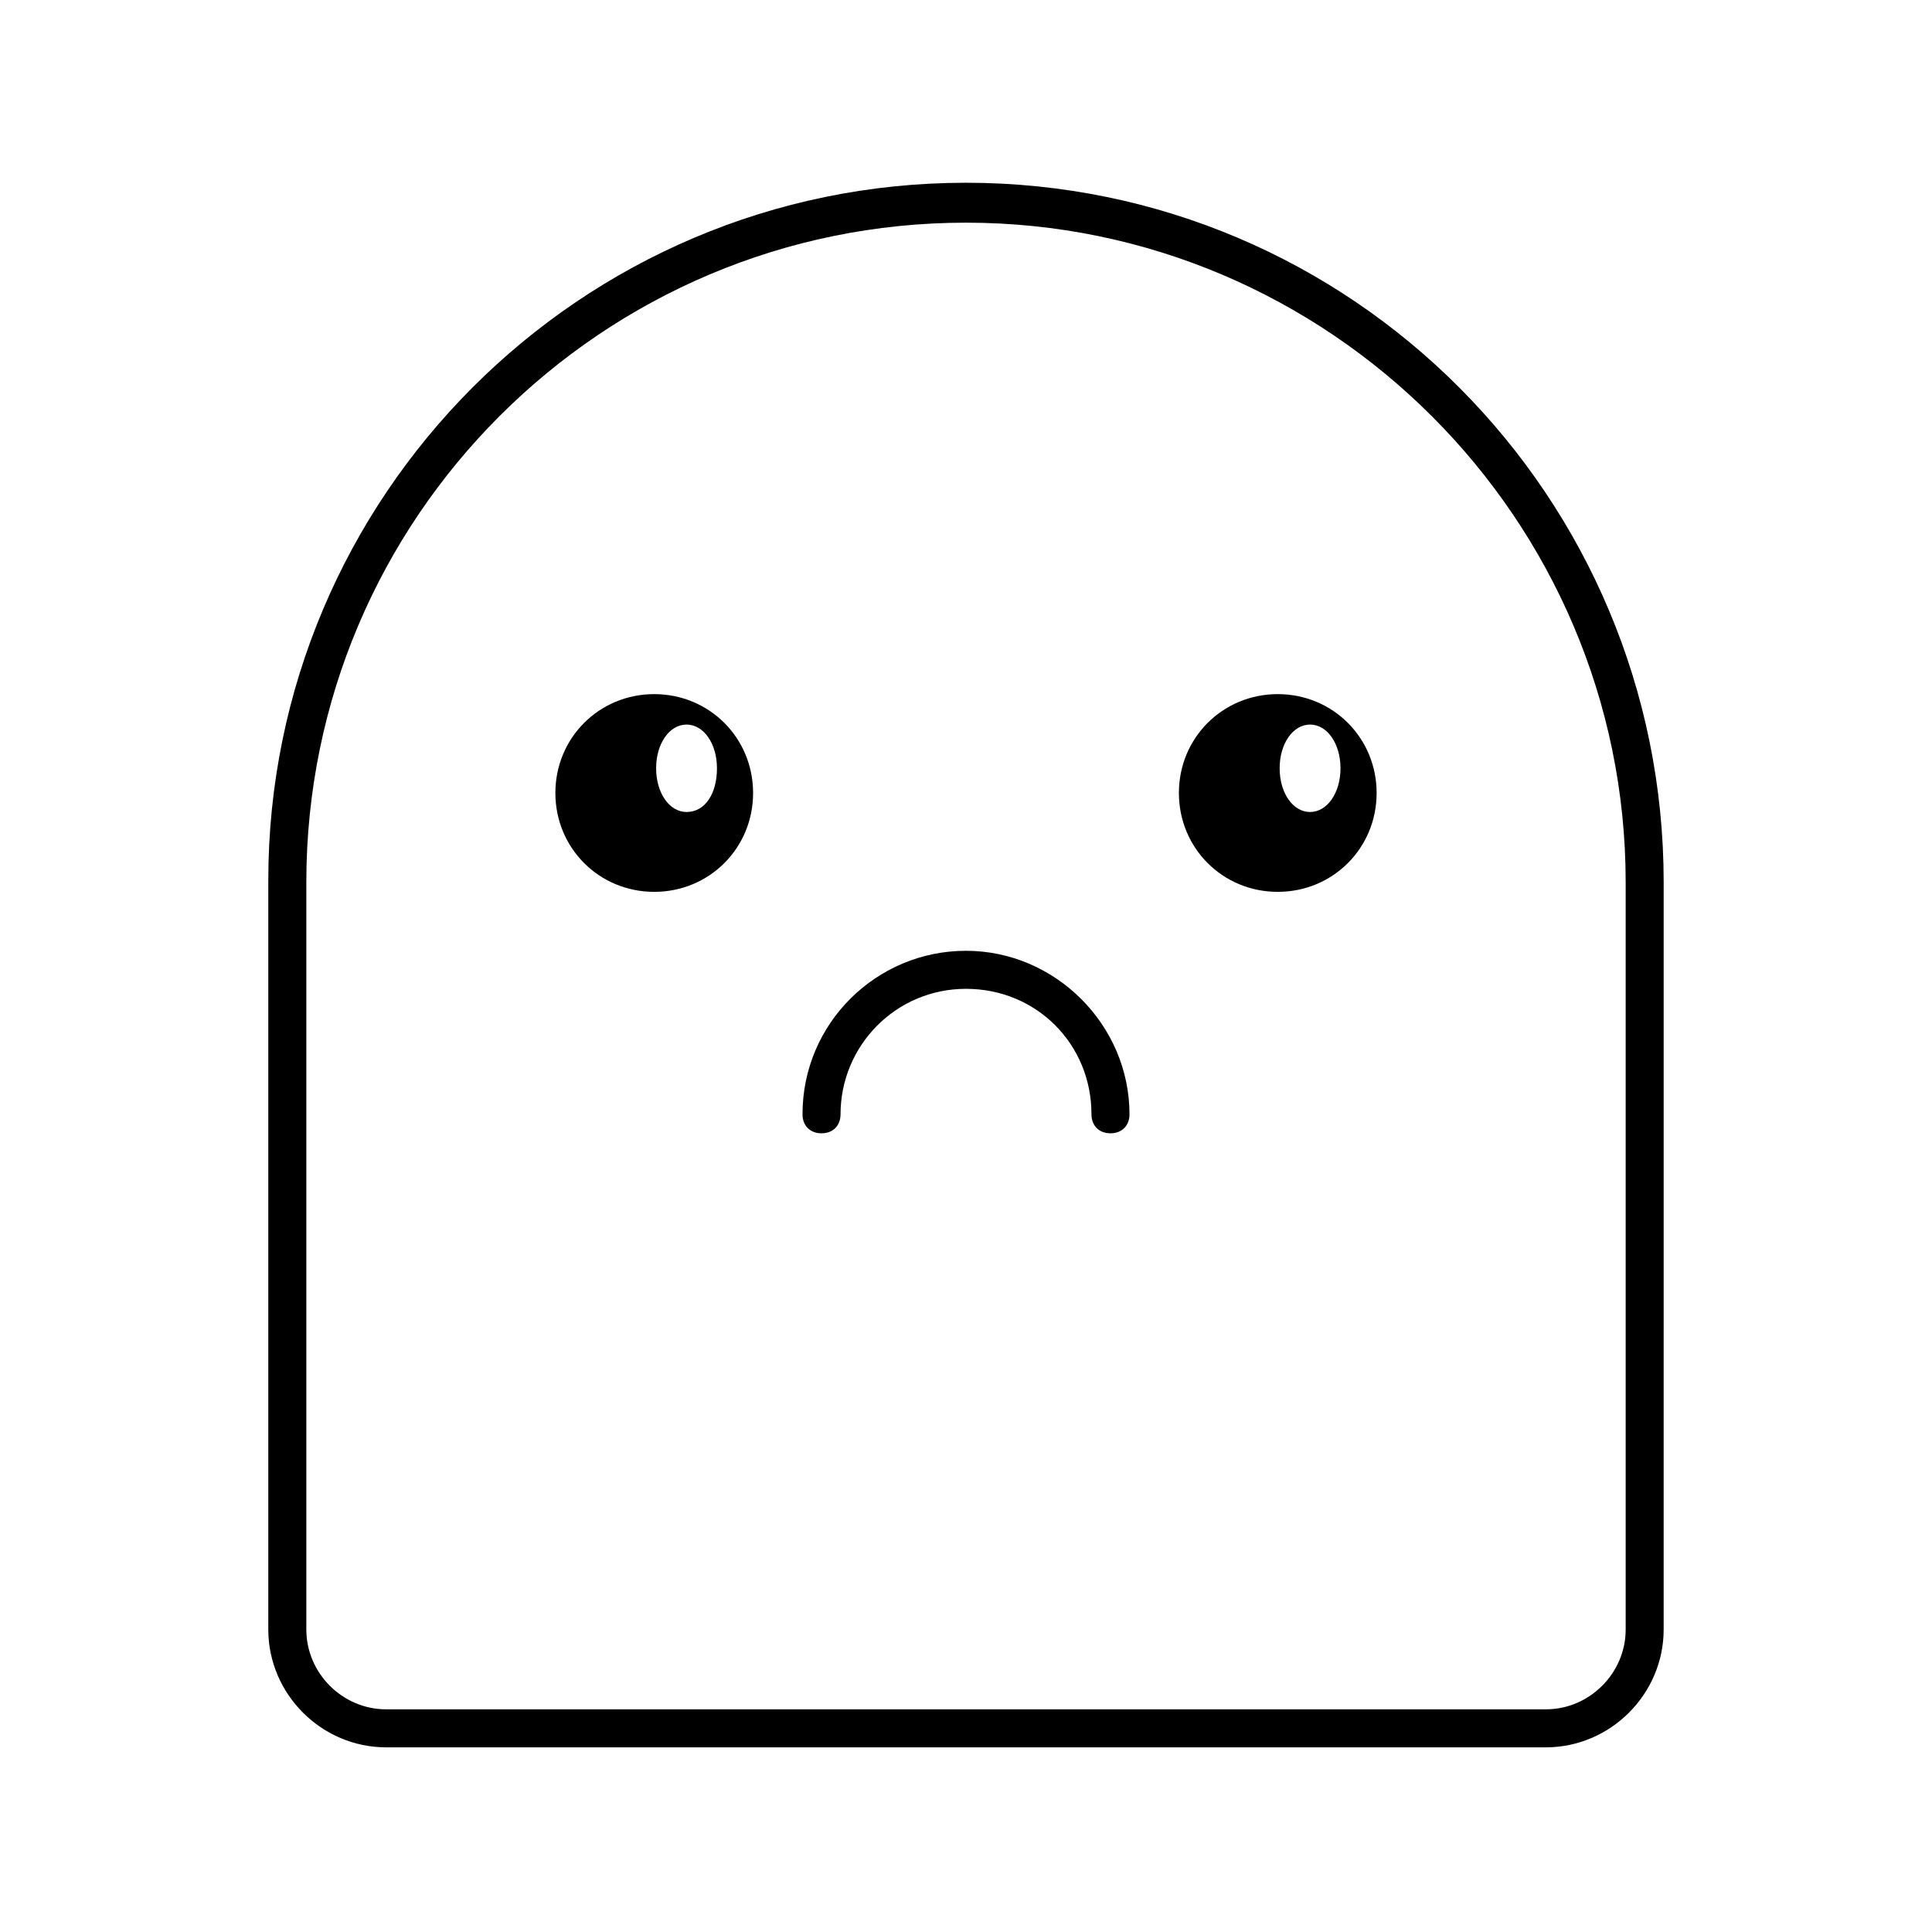 <?xml version="1.0" encoding="UTF-8"?>
<!-- Uploaded to: SVG Repo, www.svgrepo.com, Generator: SVG Repo Mixer Tools -->
<svg fill="#000000" width="800px" height="800px" version="1.1" viewBox="144 144 512 512" xmlns="http://www.w3.org/2000/svg">
 <g>
  <path d="m400 192.43c-102.27 0-184.9 83.129-184.9 184.9v198.5c0 17.129 14.105 31.234 31.234 31.234h307.32c17.129 0 31.234-14.105 31.234-31.234l0.004-198c0-102.27-82.625-185.4-184.9-185.4zm174.82 383.4c0 11.586-9.574 21.16-21.16 21.16h-307.32c-11.586 0-21.16-9.574-21.16-21.16v-198c0-96.73 78.594-174.82 174.82-174.82 96.227 0 174.82 78.594 174.82 174.82z"/>
  <path d="m317.38 327.95c-14.609 0-26.199 11.586-26.199 26.199 0 14.609 11.586 26.199 26.199 26.199 14.609 0 26.199-11.586 26.199-26.199-0.004-14.609-11.59-26.199-26.199-26.199zm8.562 31.238c-4.535 0-8.062-5.039-8.062-11.586 0-6.551 3.527-11.586 8.062-11.586s8.062 5.039 8.062 11.586-3.023 11.586-8.062 11.586z"/>
  <path d="m482.62 327.95c-14.609 0-26.199 11.586-26.199 26.199 0 14.609 11.586 26.199 26.199 26.199 14.609 0 26.199-11.586 26.199-26.199-0.004-14.609-11.59-26.199-26.199-26.199zm8.562 31.238c-4.535 0-8.062-5.039-8.062-11.586 0-6.551 3.527-11.586 8.062-11.586s8.062 5.039 8.062 11.586-3.527 11.586-8.062 11.586z"/>
  <path d="m400 395.97c-23.68 0-43.328 19.145-43.328 43.328 0 3.023 2.016 5.039 5.039 5.039 3.023 0 5.039-2.016 5.039-5.039 0-18.137 14.609-33.25 33.25-33.25s33.25 14.609 33.25 33.25c0 3.023 2.016 5.039 5.039 5.039 3.023 0 5.039-2.016 5.039-5.039-0.004-23.68-19.652-43.328-43.328-43.328z"/>
 </g>
</svg>